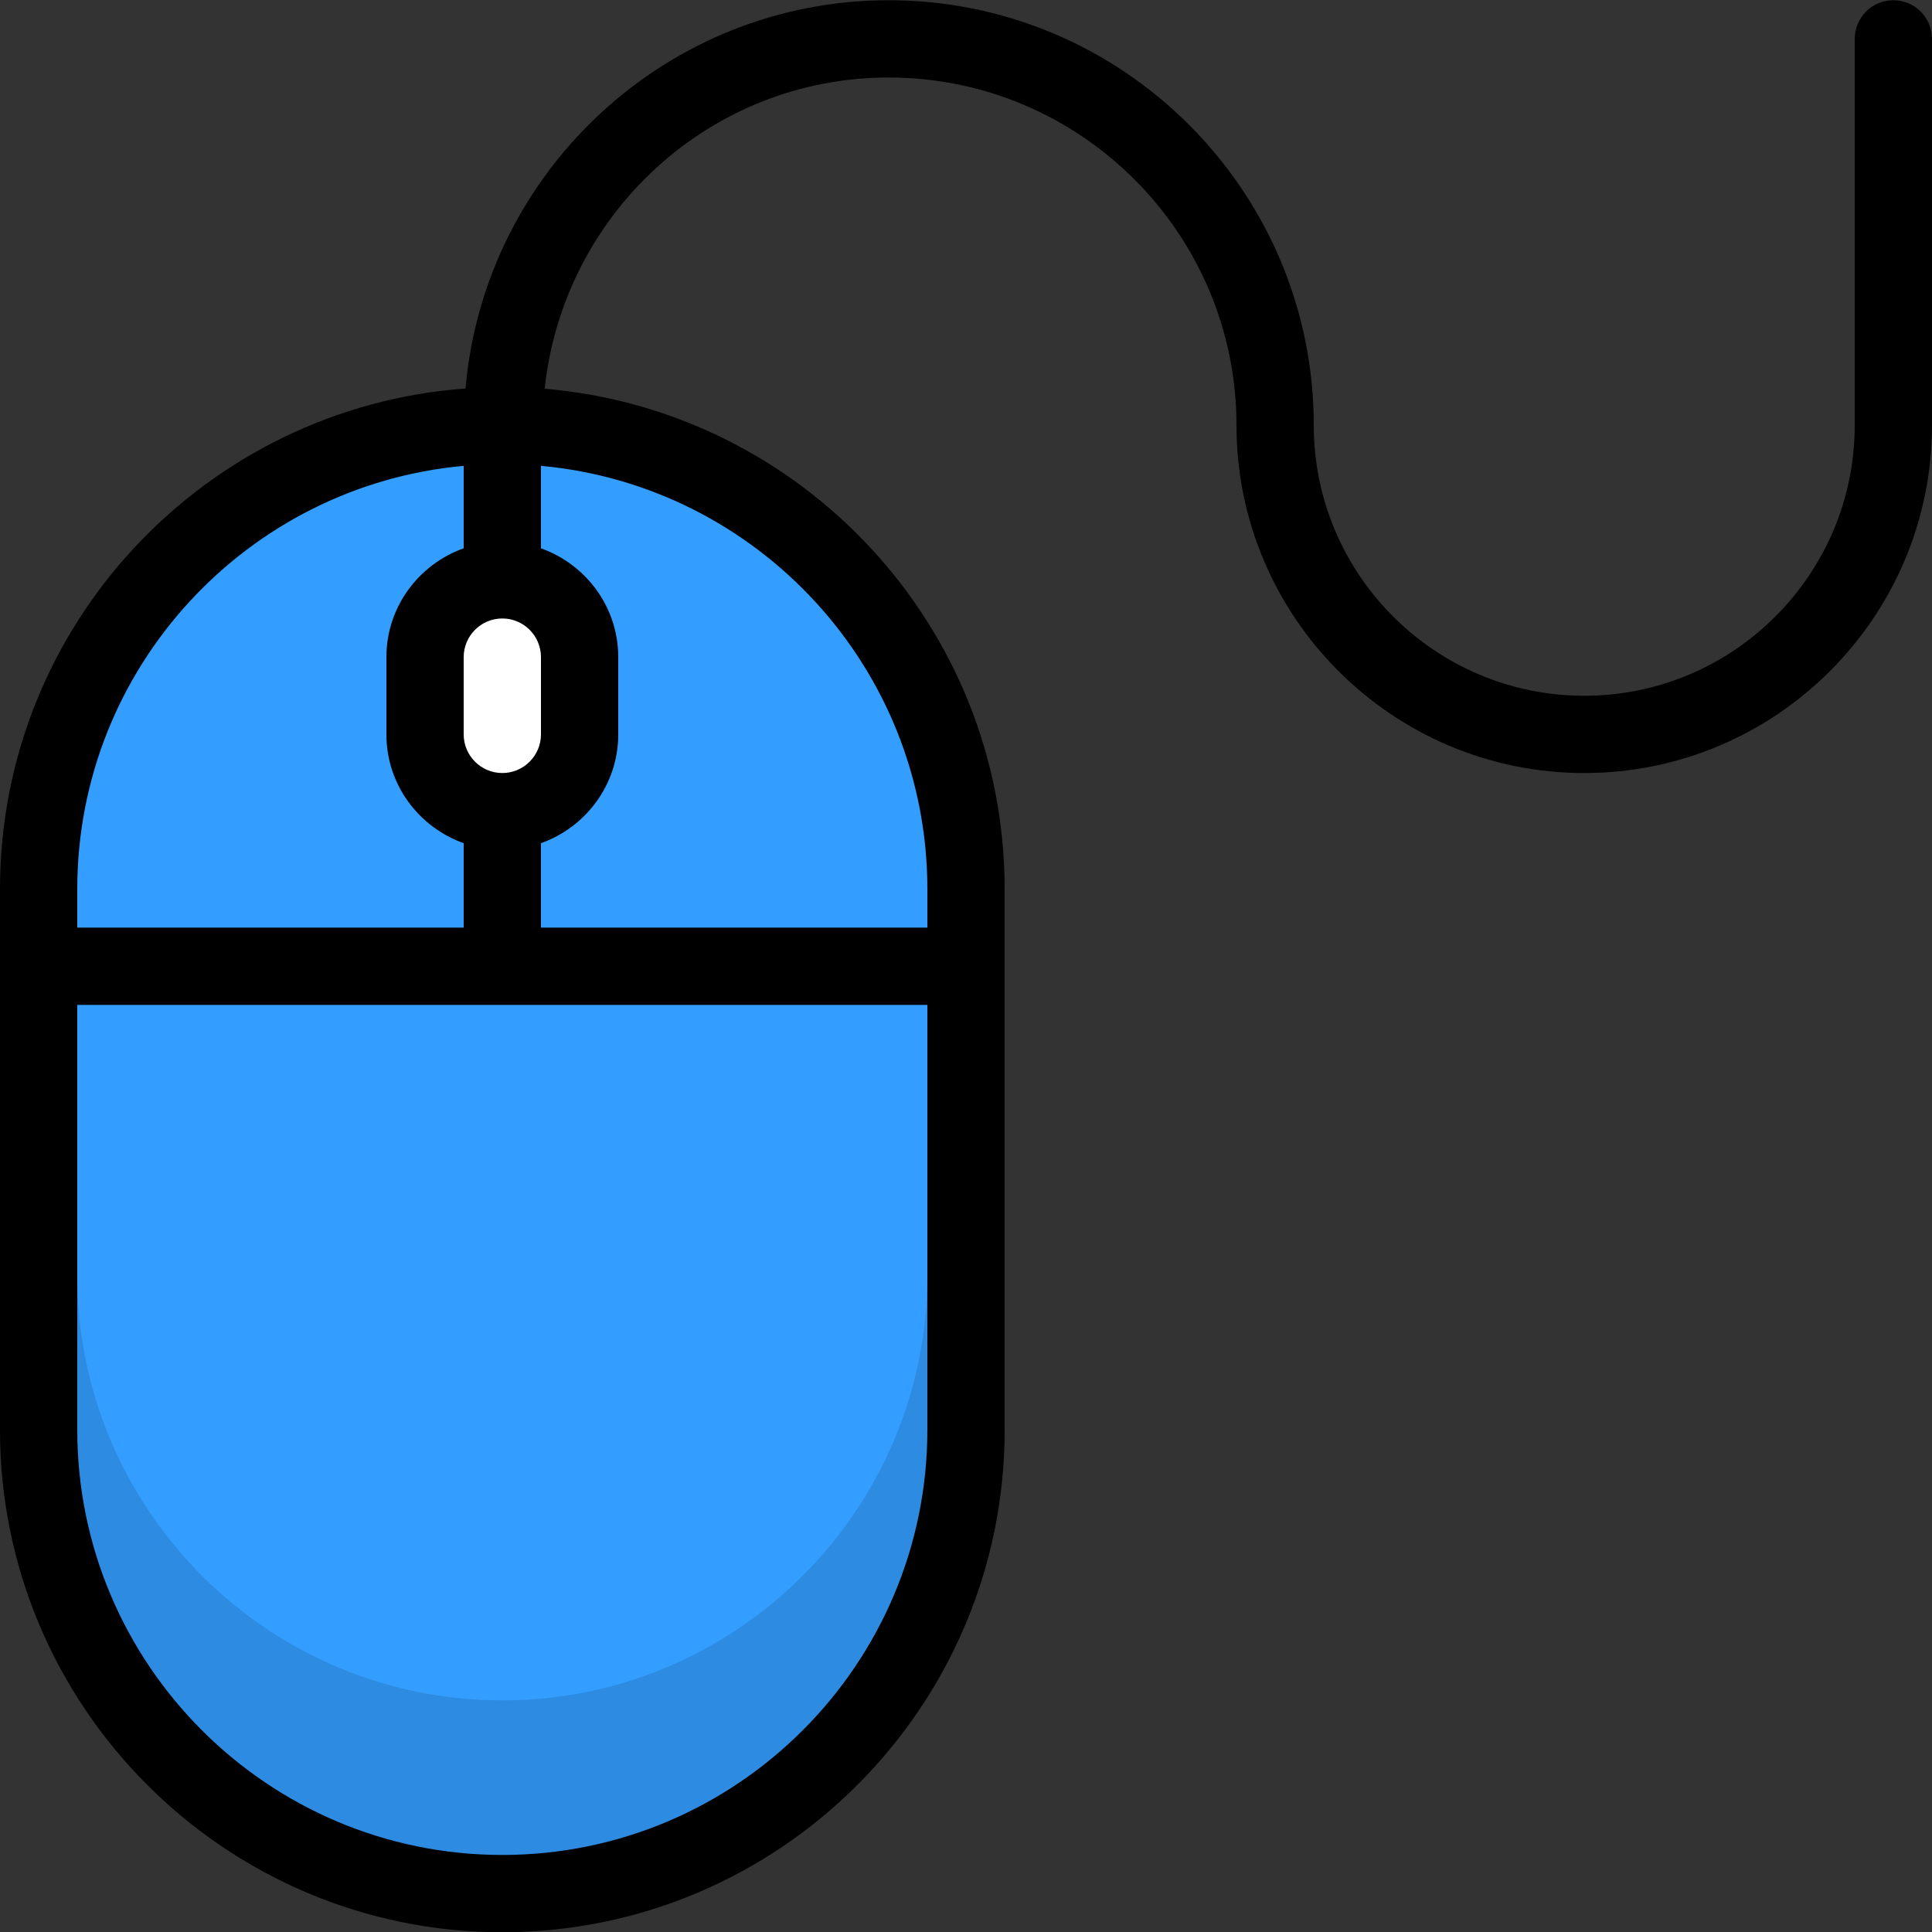 <?xml version="1.0" encoding="UTF-8"?>
<svg width="25px" height="25px" viewBox="0 0 25 25" version="1.1" xmlns="http://www.w3.org/2000/svg" xmlns:xlink="http://www.w3.org/1999/xlink">
    <rect x="0" y="0" width="25" height="25" fill="#333333" stroke="none"/>
    <!-- Generator: Sketch 42 (36781) - http://www.bohemiancoding.com/sketch -->
    <title>mouse</title>
    <desc>Created with Sketch.</desc>
    <defs></defs>
    <g id="Page-1" stroke="none" stroke-width="1" fill="none" fill-rule="evenodd">
        <g id="Full-Color" transform="translate(-150, -150)">
            <g id="mouse" transform="translate(150, 150)">
                <path d="M6.5,24.503 L6.5,24.503 C3.2,24.503 0.5,21.803 0.5,18.503 L0.5,11.503 C0.5,8.203 3.2,5.503 6.5,5.503 C9.8,5.503 12.5,8.203 12.5,11.503 L12.5,18.503 C12.5,21.803 9.8,24.503 6.5,24.503" id="Fill-99" fill="#339EFF"></path>
                <path d="M6.5,10.503 L6.5,10.503 C5.95,10.503 5.5,10.053 5.5,9.503 L5.5,8.503 C5.5,7.953 5.95,7.503 6.5,7.503 C7.05,7.503 7.5,7.953 7.5,8.503 L7.5,9.503 C7.5,10.053 7.05,10.503 6.5,10.503" id="Fill-138" fill="#FFFFFF"></path>
                <path d="M12,11.503 L12,12.003 L7,12.003 L7,10.911 C7.581,10.704 8,10.153 8,9.503 L8,8.503 C8,7.853 7.581,7.302 7,7.095 L7,6.028 C9.799,6.282 12,8.64 12,11.503 M6.5,24.003 C3.467,24.003 1,21.535 1,18.503 L1,13.003 L12,13.003 L12,18.503 C12,21.535 9.533,24.003 6.5,24.003 M6,6.028 L6,7.095 C5.419,7.302 5,7.853 5,8.503 L5,9.503 C5,10.153 5.419,10.704 6,10.911 L6,12.003 L1,12.003 L1,11.503 C1,8.64 3.201,6.282 6,6.028 M6.5,10.003 C6.224,10.003 6,9.778 6,9.503 L6,8.503 C6,8.228 6.224,8.003 6.5,8.003 C6.776,8.003 7,8.228 7,8.503 L7,9.503 C7,9.778 6.776,10.003 6.5,10.003 M24.5,0.003 C24.224,0.003 24,0.227 24,0.503 L24,5.503 C24,7.433 22.43,9.003 20.5,9.003 C18.57,9.003 17,7.433 17,5.503 C17,2.471 14.533,0.003 11.5,0.003 C8.628,0.003 6.267,2.218 6.024,5.027 C2.662,5.273 0,8.079 0,11.503 L0,18.503 C0,22.087 2.916,25.003 6.5,25.003 C10.084,25.003 13,22.087 13,18.503 L13,11.503 C13,8.104 10.376,5.311 7.048,5.03 C7.288,2.774 9.18,1.003 11.5,1.003 C13.981,1.003 16,3.022 16,5.503 C16,7.984 18.019,10.003 20.5,10.003 C22.981,10.003 25,7.984 25,5.503 L25,0.503 C25,0.227 24.776,0.003 24.5,0.003" id="Fill-195" fill="#000000"></path>
                <path d="M6.5,25.003 C10.084,25.003 13,22.087 13,18.503 L13,16.503 C13,16.227 12.776,16.003 12.5,16.003 C12.224,16.003 12,16.227 12,16.503 C12,19.535 9.532,22.003 6.5,22.003 C3.468,22.003 1,19.535 1,16.503 C1,16.227 0.776,16.003 0.5,16.003 C0.224,16.003 0,16.227 0,16.503 L0,18.503 C0,22.087 2.916,25.003 6.5,25.003" id="Fill-333" fill="#000000" opacity="0.12"></path>
            </g>
        </g>
    </g>
</svg>